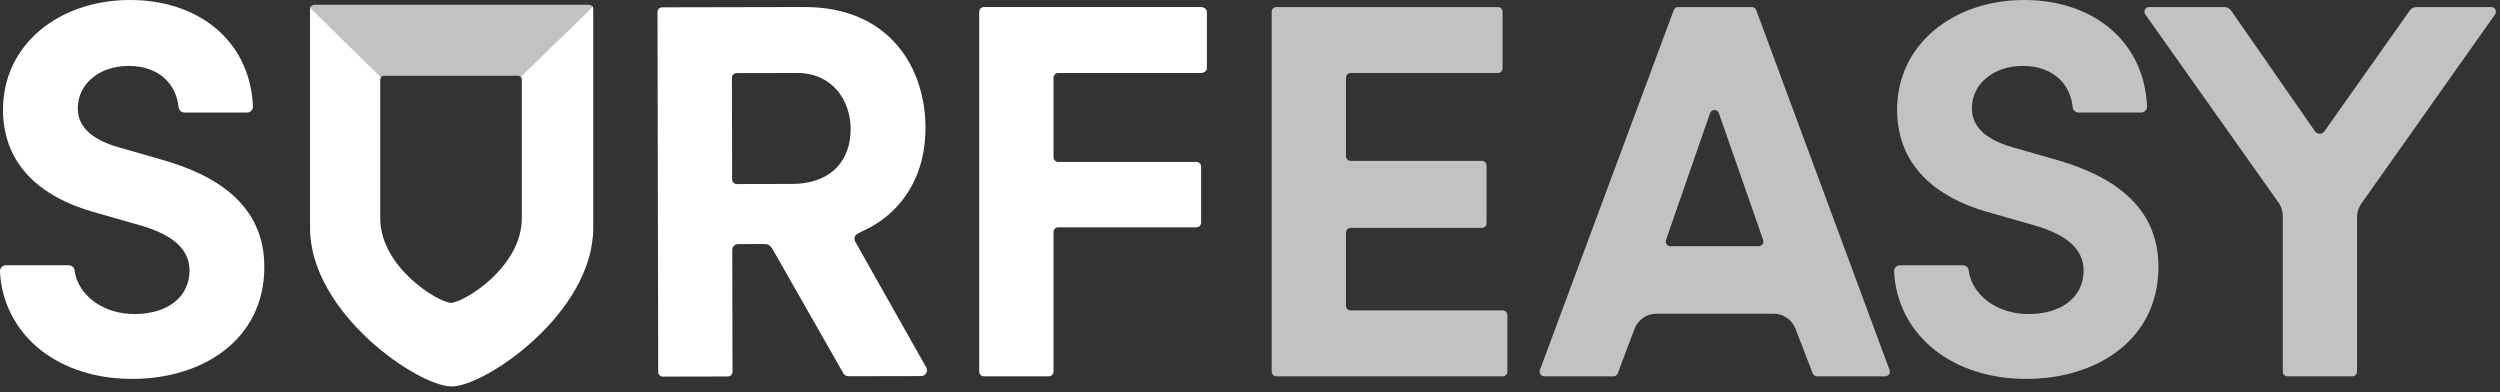<?xml version="1.0" encoding="UTF-8"?>
<svg width="153px" height="24px" viewBox="0 0 153 24" version="1.1" xmlns="http://www.w3.org/2000/svg" xmlns:xlink="http://www.w3.org/1999/xlink">
    <rect x="0" y="0" width="153" height="24" fill="#333333" stroke="none"/>
    <!-- Generator: Sketch 61.2 (89653) - https://sketch.com -->
    <title>logo_surfEasy-logo-bw</title>
    <desc>Created with Sketch.</desc>
    <g id="Marketing-LP" stroke="none" stroke-width="1" fill="none" fill-rule="evenodd">
        <g id="279470-Marketing-LP-US-Desktop" transform="translate(-410, -45)" fill="#FFFFFF" fill-rule="nonzero">
            <g id="Hero" transform="translate(0, 2)">
                <g id="logo_surfEasy-logo-bw" transform="translate(410, 43)">
                    <path d="M82.374,18.708 L82.374,14.232 C82.374,14.073 82.503,13.945 82.661,13.945 L90.691,13.945 C90.849,13.945 90.977,13.816 90.977,13.657 L90.977,10.132 C90.977,9.974 90.849,9.845 90.691,9.845 L82.661,9.845 C82.503,9.845 82.374,9.716 82.374,9.557 L82.374,4.753 C82.374,4.594 82.503,4.466 82.661,4.466 L91.671,4.466 C91.829,4.466 91.958,4.337 91.958,4.178 L91.958,0.719 C91.958,0.56 91.829,0.431 91.671,0.431 L78.114,0.431 C77.956,0.431 77.828,0.56 77.828,0.719 L77.828,22.743 C77.828,22.901 77.956,23.03 78.114,23.03 L91.966,23.03 C92.124,23.03 92.252,22.901 92.252,22.743 L92.252,19.283 C92.252,19.125 92.124,18.996 91.966,18.996 L82.661,18.996 C82.503,18.996 82.374,18.867 82.374,18.708" id="Fill-1-Copy-20" opacity="0.7"></path>
                    <path d="M52.929,14.076 C52.766,14.151 52.637,14.223 52.49,14.297 C52.307,14.389 52.24,14.61 52.341,14.789 L56.665,22.451 C56.832,22.688 56.663,23.015 56.374,23.016 L51.922,23.025 C51.803,23.025 51.691,22.965 51.625,22.866 L47.275,15.238 C47.143,15.015 47.002,14.935 46.758,14.934 L45.171,14.937 C44.974,14.937 44.814,15.099 44.814,15.297 L44.829,22.752 C44.83,22.91 44.702,23.039 44.543,23.04 L40.57,23.048 C40.412,23.048 40.283,22.92 40.283,22.761 L40.239,0.737 C40.238,0.578 40.366,0.449 40.524,0.449 L49.233,0.431 C54.4,0.421 56.632,4.112 56.639,7.796 C56.647,11.48 54.503,13.354 52.929,14.076 M44.793,4.762 L44.806,10.977 C44.806,11.135 44.934,11.264 45.092,11.264 L48.437,11.257 C50.988,11.252 52.064,9.708 52.06,7.904 C52.057,6.1 50.909,4.462 48.783,4.467 L45.079,4.474 C44.921,4.474 44.793,4.603 44.793,4.762" id="Fill-6-Copy-20"></path>
                    <path d="M73.862,4.178 L73.862,0.719 C73.862,0.56 73.666,0.431 73.508,0.431 L60.215,0.431 C60.057,0.431 59.928,0.56 59.928,0.719 L59.928,22.743 C59.928,22.901 60.057,23.03 60.215,23.03 L64.188,23.03 C64.346,23.03 64.475,22.901 64.475,22.743 L64.475,14.199 C64.475,14.041 64.603,13.912 64.761,13.912 L73.221,13.912 C73.38,13.912 73.508,13.783 73.508,13.624 L73.508,10.198 C73.508,10.039 73.38,9.91 73.221,9.91 L64.761,9.91 C64.603,9.91 64.475,9.782 64.475,9.623 L64.475,4.753 C64.475,4.594 64.603,4.466 64.761,4.466 L73.508,4.466 C73.666,4.466 73.862,4.337 73.862,4.178" id="Fill-8-Copy-20"></path>
                    <path d="M110.937,22.847 L109.884,20.119 C109.671,19.565 109.14,19.2 108.549,19.2 L101.369,19.2 C100.774,19.2 100.24,19.571 100.03,20.13 L99.009,22.844 C98.967,22.956 98.86,23.03 98.741,23.03 L94.511,23.03 C94.311,23.03 94.173,22.83 94.243,22.642 L102.434,0.618 C102.476,0.506 102.583,0.431 102.703,0.431 L107.211,0.431 C107.331,0.431 107.438,0.506 107.48,0.619 L115.64,22.642 C115.709,22.83 115.571,23.03 115.371,23.03 L111.204,23.03 C111.086,23.03 110.98,22.957 110.937,22.847 M102.23,15.067 L107.633,15.067 C107.831,15.067 107.969,14.871 107.904,14.684 L105.195,6.924 C105.106,6.667 104.744,6.667 104.655,6.924 L101.96,14.684 C101.895,14.871 102.033,15.067 102.23,15.067" id="Fill-10-Copy-20" opacity="0.7"></path>
                    <path d="M124.017,23.189 C128.269,23.189 132.096,20.828 132.096,16.334 C132.096,12.497 129.119,10.693 125.718,9.741 L123.199,9.02 C120.844,8.364 120.681,7.183 120.681,6.625 C120.681,5.117 122.022,4.034 123.788,4.034 C125.571,4.034 126.652,5.063 126.835,6.456 C126.839,6.485 126.842,6.521 126.845,6.559 C126.86,6.745 127.016,6.888 127.202,6.888 L131.041,6.888 C131.244,6.888 131.406,6.718 131.399,6.514 C131.396,6.432 131.392,6.352 131.387,6.292 C131.098,2.353 127.938,0 123.886,0 C119.569,0 116.102,2.69 116.102,6.724 C116.102,8.757 116.985,11.742 121.924,13.054 L124.671,13.841 C126.601,14.432 127.517,15.317 127.517,16.564 C127.517,18.171 126.176,19.22 124.148,19.22 C122.334,19.22 120.913,18.211 120.545,16.875 C120.521,16.789 120.501,16.664 120.486,16.547 C120.462,16.369 120.31,16.236 120.131,16.236 L116.277,16.236 C116.073,16.236 115.91,16.407 115.919,16.611 C115.925,16.731 115.932,16.855 115.941,16.944 C116.307,20.581 119.497,23.189 124.017,23.189" id="Fill-15-Copy-20" opacity="0.7"></path>
                    <path d="M147.472,0.653 L142.261,8.024 C142.119,8.236 141.808,8.234 141.667,8.021 L136.551,0.656 C136.458,0.516 136.301,0.431 136.134,0.431 L131.528,0.431 C131.295,0.431 131.159,0.695 131.294,0.886 L139.441,12.39 C139.613,12.633 139.706,12.924 139.706,13.223 L139.706,22.743 C139.706,22.901 139.834,23.03 139.992,23.03 L143.966,23.03 C144.124,23.03 144.252,22.901 144.252,22.743 L144.252,13.288 C144.252,12.99 144.344,12.699 144.516,12.456 L152.697,0.885 C152.831,0.695 152.696,0.431 152.463,0.431 L147.887,0.431 C147.721,0.431 147.565,0.514 147.472,0.653" id="Fill-12-Copy-20" opacity="0.7"></path>
                    <path d="M8.098,23.189 C12.35,23.189 16.177,20.828 16.177,16.334 C16.177,12.497 13.201,10.693 9.799,9.741 L7.281,9.02 C4.926,8.364 4.762,7.183 4.762,6.625 C4.762,5.117 6.103,4.034 7.869,4.034 C9.652,4.034 10.733,5.063 10.916,6.456 L10.931,6.575 C10.955,6.754 11.107,6.888 11.287,6.888 L15.122,6.888 C15.325,6.888 15.488,6.718 15.48,6.514 C15.477,6.432 15.473,6.352 15.469,6.292 C15.18,2.353 12.019,0 7.968,0 C3.65,0 0.183,2.69 0.183,6.724 C0.183,8.757 1.066,11.742 6.005,13.054 L8.752,13.841 C10.682,14.432 11.598,15.317 11.598,16.564 C11.598,18.171 10.257,19.22 8.229,19.22 C6.416,19.22 4.995,18.211 4.626,16.875 C4.603,16.789 4.583,16.664 4.567,16.547 C4.544,16.369 4.392,16.236 4.212,16.236 L0.358,16.236 C0.154,16.236 -0.009,16.407 0,16.611 C0.006,16.731 0.013,16.855 0.022,16.944 C0.389,20.581 3.579,23.189 8.098,23.189" id="Fill-3-Copy-20"></path>
                    <g id="Group-4-Copy" transform="translate(18.974, 0.288)">
                        <path d="M0.174,4.93658496e-13 C0.072,0.044 0,0.146 0,0.264 L0,13.653 C0,18.868 6.616,23.363 8.667,23.363 C10.718,23.363 17.333,18.868 17.333,13.653 L17.333,0.264 C17.333,0.17 17.289,0.087 17.219,0.035 C17.272,0.093 17.25,0.185 17.148,0.278 L12.884,4.416 C12.932,4.455 12.962,4.513 12.962,4.578 L12.962,13.057 C12.962,16.107 9.361,18.244 8.629,18.244 C7.896,18.244 4.296,16.107 4.296,13.057 L4.296,4.578 C4.296,4.53 4.314,4.484 4.342,4.448 L0.146,0.311 C0.021,0.179 0.073,0.054 0.174,4.93658496e-13 Z" id="Combined-Shape"></path>
                        <path d="M0.281,0 C0.124,0 -0.021,0.158 0.146,0.334 L4.327,4.457 C4.375,4.381 4.461,4.35 4.515,4.351 L12.735,4.351 C12.793,4.349 12.865,4.38 12.902,4.421 L17.148,0.301 C17.319,0.146 17.263,0 17.016,0 C17.016,0 0.339,0 0.281,0" id="Fill-21-Copy-8" opacity="0.7"></path>
                    </g>
                </g>
            </g>
        </g>
    </g>
</svg>
